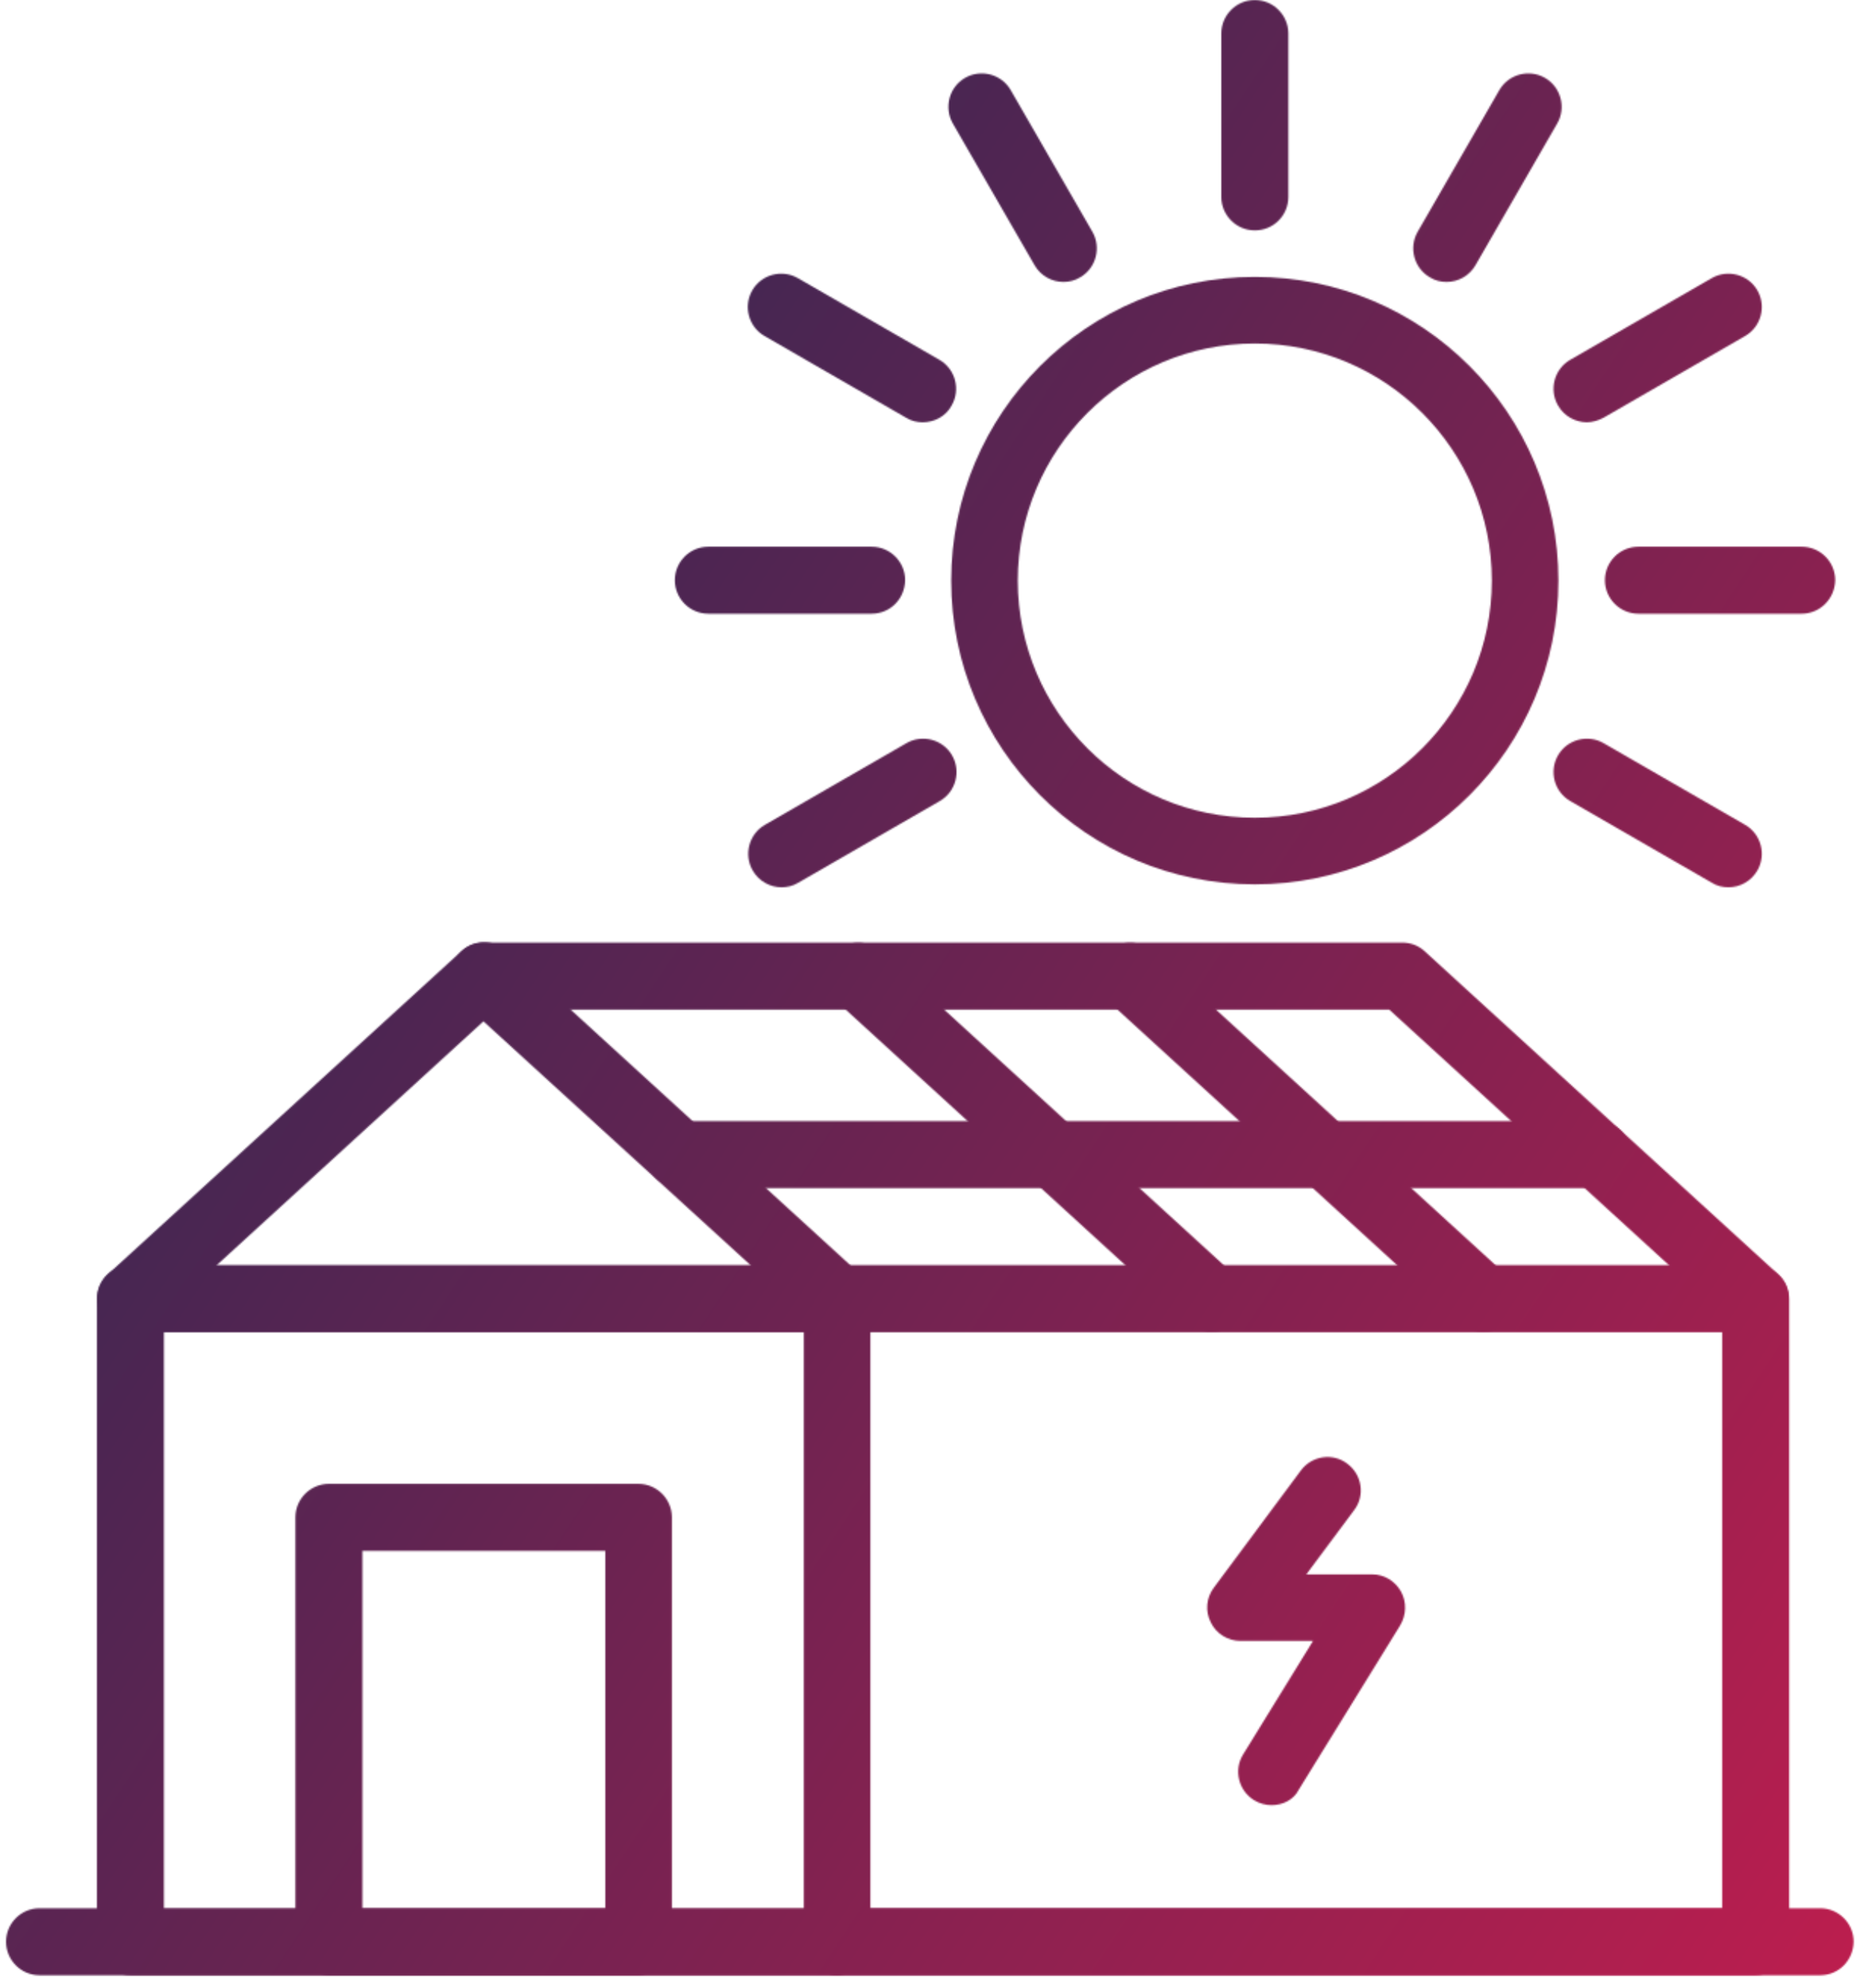 <svg width="1229" height="1313" viewBox="0 0 1229 1313" fill="none" xmlns="http://www.w3.org/2000/svg">
<mask id="mask0_435_2944" style="mask-type:alpha" maskUnits="userSpaceOnUse" x="4" y="0" width="1221" height="1305">
<path d="M552.973 1304.64H86.181C74.006 1304.64 64.045 1294.68 64.045 1282.5V857.769C64.045 845.594 74.006 835.633 86.181 835.633H552.973C565.148 835.633 575.109 845.594 575.109 857.769V1282.5C575.109 1294.95 565.148 1304.64 552.973 1304.64ZM108.317 1260.64H531.114V879.905H108.317V1260.64Z" fill="black"/>
<path d="M421.816 1304.64H217.335C205.16 1304.64 195.199 1294.68 195.199 1282.5V1002.2C195.199 990.03 205.16 980.068 217.335 980.068H421.816C433.991 980.068 443.952 990.03 443.952 1002.2V1282.5C443.952 1294.95 433.991 1304.64 421.816 1304.64ZM239.471 1260.64H399.957V1024.34H239.471V1260.64Z" fill="black"/>
<path d="M552.973 879.906H86.181C77.05 879.906 69.025 874.372 65.705 865.795C62.385 857.217 64.598 847.809 71.516 841.445L305.05 628.11C313.351 620.362 326.356 620.362 334.657 628.11L568.192 841.445C574.833 847.532 577.046 857.217 574.002 865.795C570.405 874.372 562.104 879.906 552.973 879.906ZM142.904 835.911H496.25L319.439 674.595L142.904 835.911Z" fill="black"/>
<path d="M1159.77 1304.64H552.972C540.797 1304.64 530.836 1294.68 530.836 1282.5C530.836 1270.33 540.797 1260.37 552.972 1260.37H1137.92V867.73L917.939 666.846H319.714C307.539 666.846 297.578 656.885 297.578 644.71C297.578 632.535 307.539 622.574 319.714 622.574H926.517C932.051 622.574 937.308 624.511 941.458 628.385L1174.99 841.721C1179.7 845.871 1182.19 851.682 1182.19 858.046V1282.78C1181.91 1294.95 1171.95 1304.64 1159.77 1304.64Z" fill="black"/>
<path d="M980.197 879.906C974.939 879.906 969.682 877.969 965.255 874.095L731.72 660.759C722.866 652.458 722.036 638.623 730.337 629.769C738.638 620.915 752.473 620.084 761.327 628.385L994.862 841.721C1003.72 850.022 1004.55 863.857 996.245 872.711C992.095 877.415 986.284 879.906 980.197 879.906Z" fill="black"/>
<path d="M800.62 879.906C795.363 879.906 790.106 877.969 785.678 874.095L552.144 660.759C543.29 652.458 542.459 638.623 550.76 629.769C559.061 620.915 572.896 620.084 581.751 628.385L815.285 841.721C824.14 850.022 824.97 863.857 816.669 872.711C812.518 877.415 806.708 879.906 800.62 879.906Z" fill="black"/>
<path d="M1159.77 879.905H552.972C540.797 879.905 530.836 869.944 530.836 857.769C530.836 845.594 540.797 835.633 552.972 835.633H1159.77C1171.95 835.633 1181.91 845.594 1181.91 857.769C1181.91 869.944 1171.95 879.905 1159.77 879.905Z" fill="black"/>
<path d="M1055.74 784.719H448.933C436.758 784.719 426.797 774.758 426.797 762.583C426.797 750.408 436.758 740.447 448.933 740.447H1055.74C1067.91 740.447 1077.87 750.408 1077.87 762.583C1077.87 774.758 1067.91 784.719 1055.74 784.719Z" fill="black"/>
<path d="M1202.66 1304.64H26.136C13.961 1304.64 4 1294.68 4 1282.5C4 1270.33 13.961 1260.37 26.136 1260.37H1202.66C1214.84 1260.37 1224.8 1270.33 1224.8 1282.5C1224.52 1294.95 1214.84 1304.64 1202.66 1304.64Z" fill="black"/>
<path d="M829.119 584.113C718.439 584.113 628.512 494.186 628.512 383.506C628.512 272.826 718.439 182.898 829.119 182.898C939.799 182.898 1029.73 272.826 1029.73 383.506C1029.73 494.186 939.799 584.113 829.119 584.113ZM829.119 226.894C742.789 226.894 672.507 297.175 672.507 383.506C672.507 469.836 742.789 540.118 829.119 540.118C915.449 540.118 985.731 469.836 985.731 383.506C985.731 297.175 915.449 226.894 829.119 226.894Z" fill="black"/>
<path d="M829.12 152.185C816.946 152.185 806.984 142.224 806.984 130.049V22.136C806.984 9.961 816.946 0 829.12 0C841.295 0 851.256 9.961 851.256 22.136V130.049C851.256 142.5 841.295 152.185 829.12 152.185Z" fill="black"/>
<path d="M955.847 186.219C951.973 186.219 948.376 185.389 944.779 183.175C934.265 177.088 930.668 163.529 936.755 153.015L990.712 59.49C996.799 48.976 1010.36 45.379 1020.87 51.466C1031.39 57.553 1034.98 71.112 1028.9 81.626L974.939 175.151C970.789 182.345 963.318 186.219 955.847 186.219Z" fill="black"/>
<path d="M1048.54 278.914C1041.07 278.914 1033.6 275.041 1029.45 267.846C1023.36 257.332 1026.96 243.773 1037.47 237.686L1131 183.73C1141.51 177.642 1155.07 181.239 1161.16 191.754C1167.24 202.269 1163.65 215.827 1153.13 221.914L1059.61 275.871C1056.01 277.808 1052.14 278.914 1048.54 278.914Z" fill="black"/>
<path d="M1190.49 405.366H1082.58C1070.4 405.366 1060.44 395.405 1060.44 383.23C1060.44 371.055 1070.4 361.094 1082.58 361.094H1190.49C1202.66 361.094 1212.62 371.055 1212.62 383.23C1212.35 395.681 1202.39 405.366 1190.49 405.366Z" fill="black"/>
<path d="M1142.07 586.051C1138.19 586.051 1134.59 585.221 1131 583.007L1037.47 529.051C1026.96 522.964 1023.36 509.405 1029.45 498.891C1035.54 488.376 1049.09 484.779 1059.61 490.866L1153.13 544.823C1163.65 550.91 1167.24 564.469 1161.16 574.983C1157.01 582.177 1149.54 586.051 1142.07 586.051Z" fill="black"/>
<path d="M516.449 586.051C508.978 586.051 501.507 582.177 497.357 574.983C491.269 564.469 494.866 550.91 505.381 544.823L598.905 490.866C609.42 484.779 622.978 488.376 629.066 498.891C635.153 509.405 631.556 522.964 621.041 529.051L527.517 583.007C523.92 585.221 520.046 586.051 516.449 586.051Z" fill="black"/>
<path d="M575.94 405.366H468.027C455.852 405.366 445.891 395.405 445.891 383.23C445.891 371.055 455.852 361.094 468.027 361.094H575.94C588.114 361.094 598.076 371.055 598.076 383.23C597.799 395.681 588.114 405.366 575.94 405.366Z" fill="black"/>
<path d="M609.696 278.914C605.822 278.914 602.225 278.084 598.628 275.871L505.104 221.914C494.589 215.827 490.992 202.269 497.079 191.754C503.167 181.239 516.725 177.642 527.24 183.73L620.764 237.686C631.278 243.773 634.876 257.332 628.788 267.846C624.914 275.041 617.443 278.914 609.696 278.914Z" fill="black"/>
<path d="M702.667 186.219C695.196 186.219 687.725 182.345 683.575 175.151L629.618 81.626C623.531 71.112 627.128 57.553 637.642 51.466C648.157 45.379 661.715 48.976 667.803 59.49L721.759 153.015C727.847 163.529 724.249 177.088 713.735 183.175C710.138 185.389 706.264 186.219 702.667 186.219Z" fill="black"/>
<path d="M840.187 1192.3C836.313 1192.3 832.163 1191.19 828.565 1188.98C818.328 1182.62 815.007 1169.06 821.371 1158.82L867.58 1083.83H819.711C811.41 1083.83 803.663 1079.13 800.066 1071.66C796.192 1064.19 797.022 1055.33 802.002 1048.69L859.556 971.218C866.75 961.533 880.585 959.32 890.27 966.791C899.954 973.985 902.168 987.82 894.697 997.504L863.153 1039.84H906.595C914.619 1039.84 921.814 1044.27 925.687 1051.18C929.561 1058.1 929.284 1066.68 925.134 1073.6L858.173 1182.06C854.852 1188.7 847.658 1192.3 840.187 1192.3Z" fill="black"/>
</mask>
<g mask="url(#mask0_435_2944)">
<rect x="-351.104" width="2006.26" height="1390" fill="url(#paint0_linear_435_2944)"/>
</g>
<defs>
<linearGradient id="paint0_linear_435_2944" x1="-101.545" y1="231.124" x2="1652.88" y2="1393.44" gradientUnits="userSpaceOnUse">
<stop stop-color="#192954"/>
<stop offset="1" stop-color="#E31B4D"/>
</linearGradient>
</defs>
</svg>
